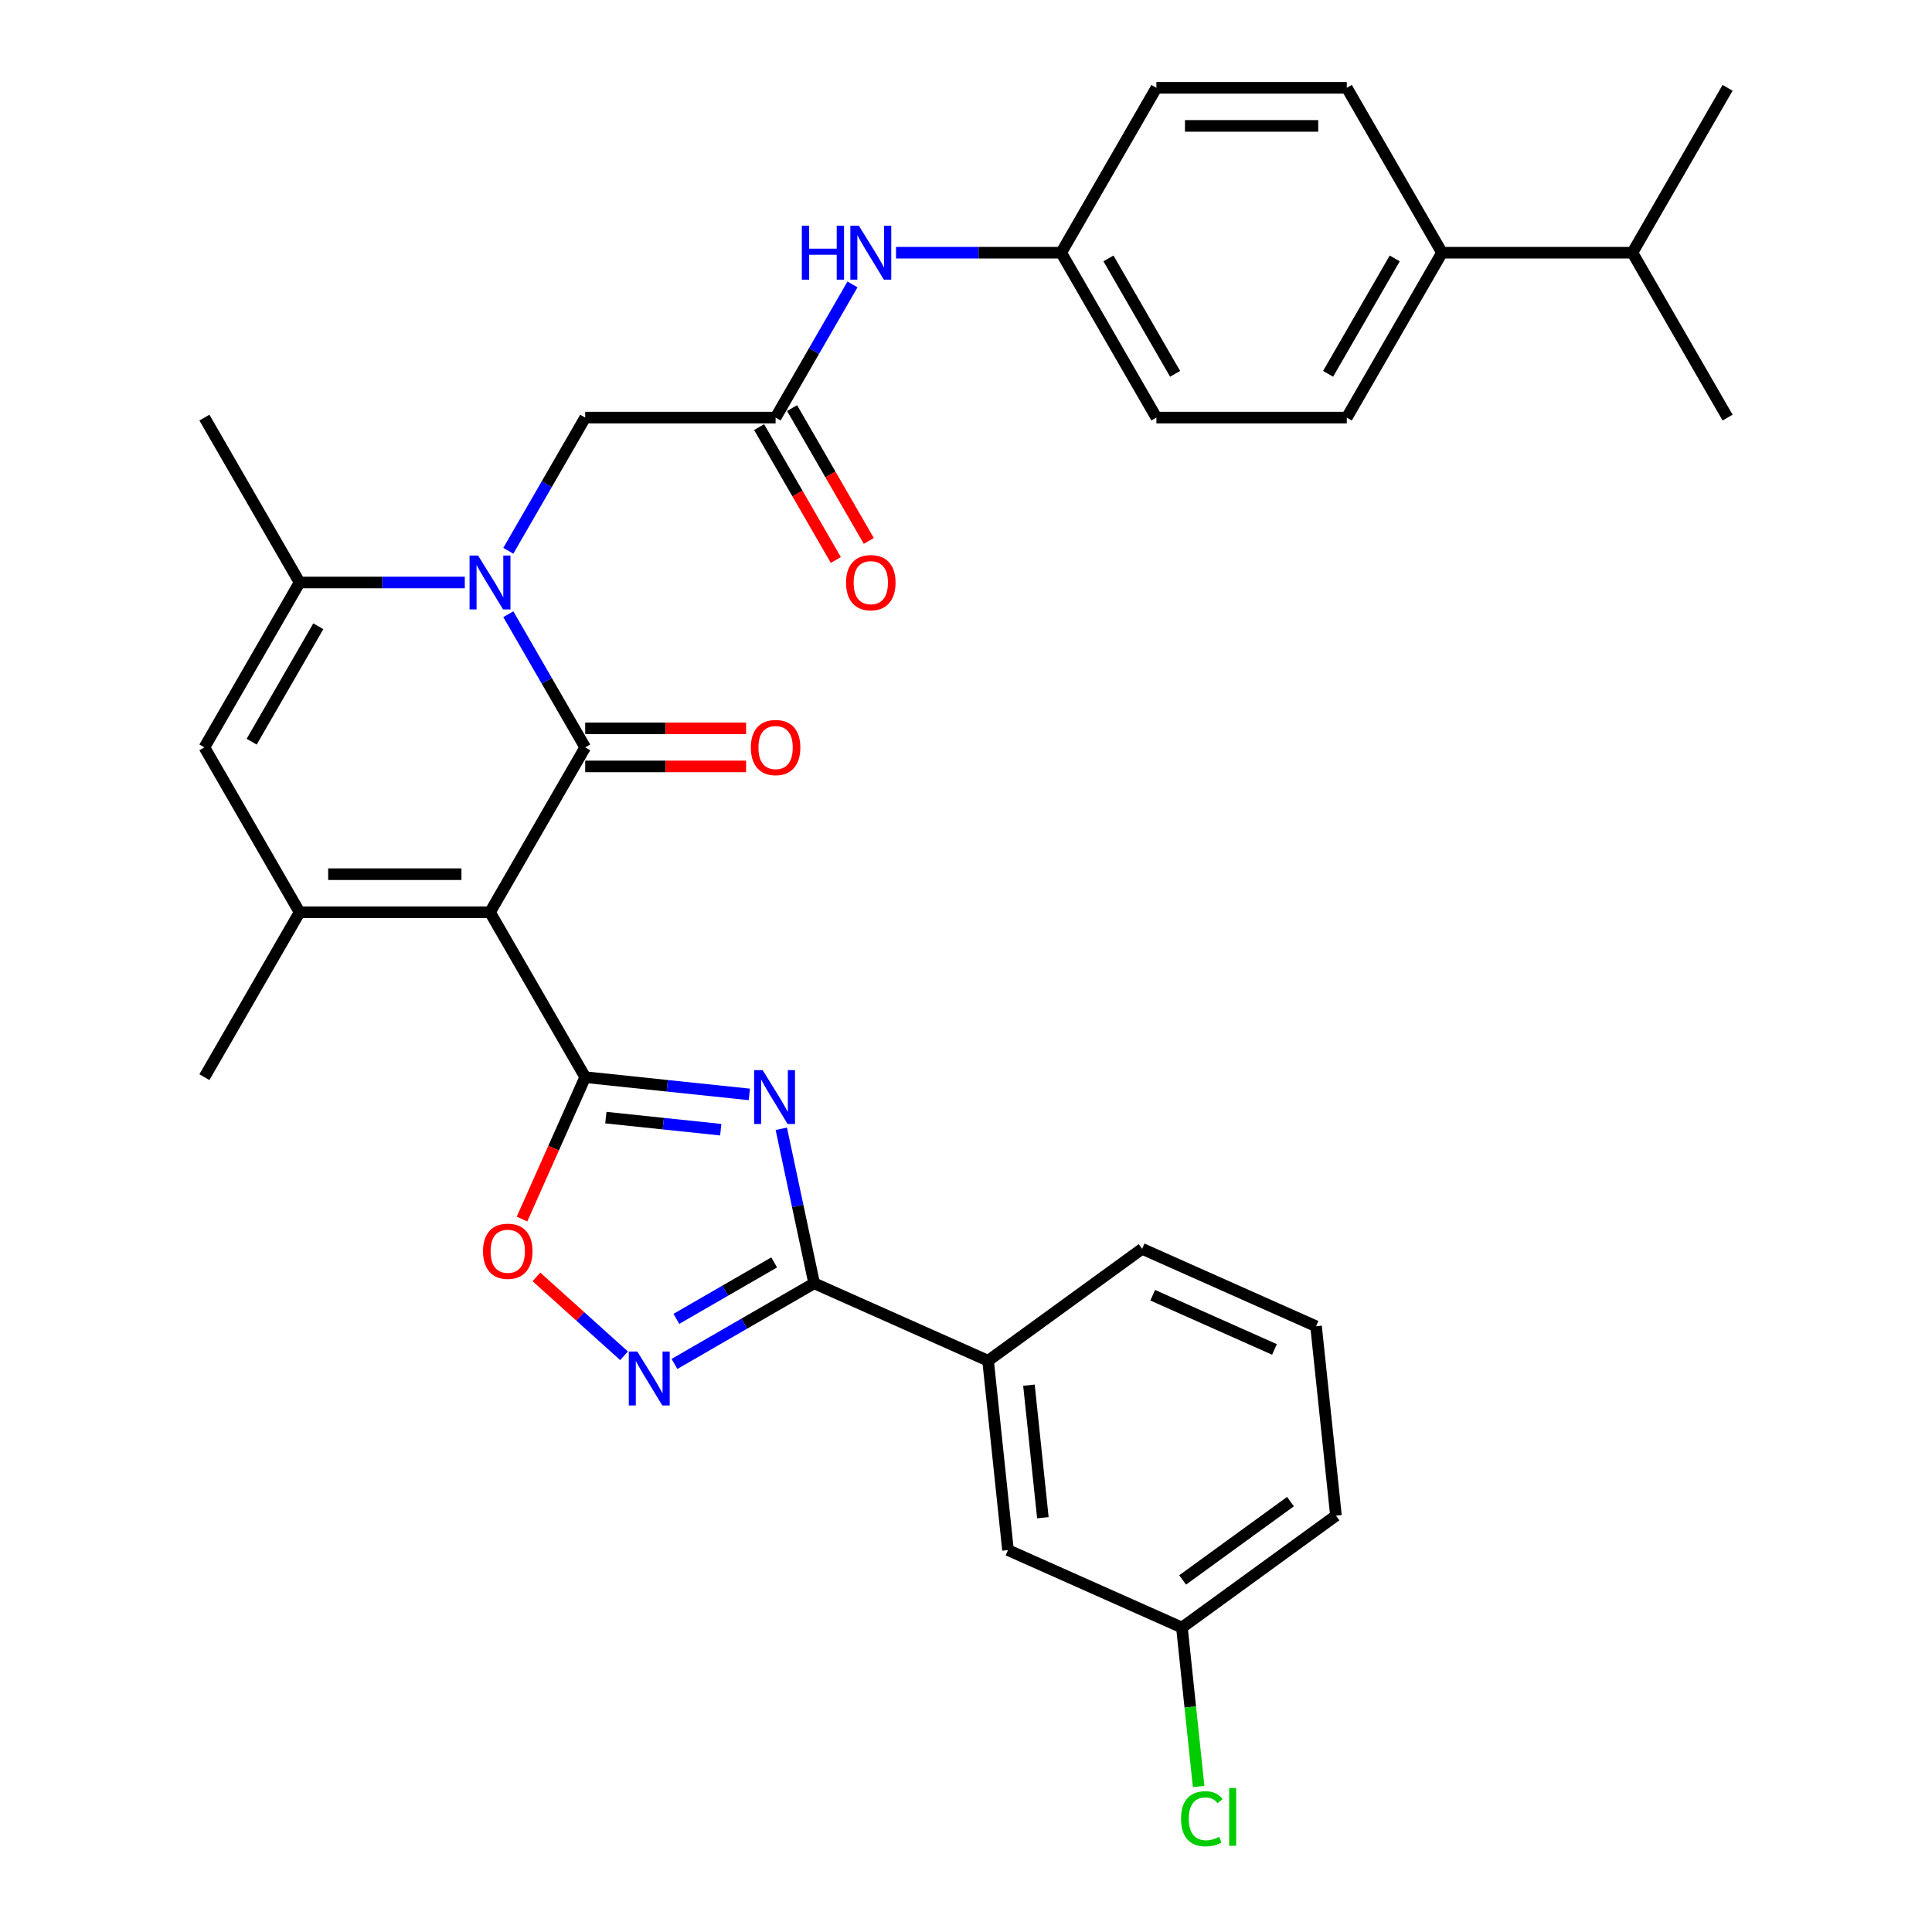<?xml version='1.0' encoding='iso-8859-1'?>
<svg version='1.1' baseProfile='full'
              xmlns='http://www.w3.org/2000/svg'
                      xmlns:rdkit='http://www.rdkit.org/xml'
                      xmlns:xlink='http://www.w3.org/1999/xlink'
                  xml:space='preserve'
width='1000px' height='1000px' viewBox='0 0 1000 1000'>
<!-- END OF HEADER -->
<rect style='opacity:1.0;fill:#FFFFFF;stroke:none' width='1000' height='1000' x='0' y='0'> </rect>
<path class='bond-0' d='M 253.625,472.189 L 302.9,386.842' style='fill:none;fill-rule:evenodd;stroke:#000000;stroke-width:6px;stroke-linecap:butt;stroke-linejoin:miter;stroke-opacity:1' />
<path class='bond-1' d='M 253.625,472.189 L 302.9,557.536' style='fill:none;fill-rule:evenodd;stroke:#000000;stroke-width:6px;stroke-linecap:butt;stroke-linejoin:miter;stroke-opacity:1' />
<path class='bond-4' d='M 253.625,472.189 L 155.075,472.189' style='fill:none;fill-rule:evenodd;stroke:#000000;stroke-width:6px;stroke-linecap:butt;stroke-linejoin:miter;stroke-opacity:1' />
<path class='bond-4' d='M 238.842,452.479 L 169.857,452.479' style='fill:none;fill-rule:evenodd;stroke:#000000;stroke-width:6px;stroke-linecap:butt;stroke-linejoin:miter;stroke-opacity:1' />
<path class='bond-2' d='M 302.9,386.842 L 283.002,352.378' style='fill:none;fill-rule:evenodd;stroke:#000000;stroke-width:6px;stroke-linecap:butt;stroke-linejoin:miter;stroke-opacity:1' />
<path class='bond-2' d='M 283.002,352.378 L 263.104,317.914' style='fill:none;fill-rule:evenodd;stroke:#0000FF;stroke-width:6px;stroke-linecap:butt;stroke-linejoin:miter;stroke-opacity:1' />
<path class='bond-13' d='M 302.9,396.697 L 344.537,396.697' style='fill:none;fill-rule:evenodd;stroke:#000000;stroke-width:6px;stroke-linecap:butt;stroke-linejoin:miter;stroke-opacity:1' />
<path class='bond-13' d='M 344.537,396.697 L 386.175,396.697' style='fill:none;fill-rule:evenodd;stroke:#FF0000;stroke-width:6px;stroke-linecap:butt;stroke-linejoin:miter;stroke-opacity:1' />
<path class='bond-13' d='M 302.9,376.987 L 344.537,376.987' style='fill:none;fill-rule:evenodd;stroke:#000000;stroke-width:6px;stroke-linecap:butt;stroke-linejoin:miter;stroke-opacity:1' />
<path class='bond-13' d='M 344.537,376.987 L 386.175,376.987' style='fill:none;fill-rule:evenodd;stroke:#FF0000;stroke-width:6px;stroke-linecap:butt;stroke-linejoin:miter;stroke-opacity:1' />
<path class='bond-3' d='M 302.9,557.536 L 345.381,562.001' style='fill:none;fill-rule:evenodd;stroke:#000000;stroke-width:6px;stroke-linecap:butt;stroke-linejoin:miter;stroke-opacity:1' />
<path class='bond-3' d='M 345.381,562.001 L 387.862,566.465' style='fill:none;fill-rule:evenodd;stroke:#0000FF;stroke-width:6px;stroke-linecap:butt;stroke-linejoin:miter;stroke-opacity:1' />
<path class='bond-3' d='M 313.584,578.477 L 343.321,581.603' style='fill:none;fill-rule:evenodd;stroke:#000000;stroke-width:6px;stroke-linecap:butt;stroke-linejoin:miter;stroke-opacity:1' />
<path class='bond-3' d='M 343.321,581.603 L 373.057,584.728' style='fill:none;fill-rule:evenodd;stroke:#0000FF;stroke-width:6px;stroke-linecap:butt;stroke-linejoin:miter;stroke-opacity:1' />
<path class='bond-9' d='M 302.9,557.536 L 286.548,594.263' style='fill:none;fill-rule:evenodd;stroke:#000000;stroke-width:6px;stroke-linecap:butt;stroke-linejoin:miter;stroke-opacity:1' />
<path class='bond-9' d='M 286.548,594.263 L 270.196,630.989' style='fill:none;fill-rule:evenodd;stroke:#FF0000;stroke-width:6px;stroke-linecap:butt;stroke-linejoin:miter;stroke-opacity:1' />
<path class='bond-11' d='M 263.104,285.077 L 283.002,250.612' style='fill:none;fill-rule:evenodd;stroke:#0000FF;stroke-width:6px;stroke-linecap:butt;stroke-linejoin:miter;stroke-opacity:1' />
<path class='bond-11' d='M 283.002,250.612 L 302.9,216.148' style='fill:none;fill-rule:evenodd;stroke:#000000;stroke-width:6px;stroke-linecap:butt;stroke-linejoin:miter;stroke-opacity:1' />
<path class='bond-33' d='M 240.577,301.495 L 197.826,301.495' style='fill:none;fill-rule:evenodd;stroke:#0000FF;stroke-width:6px;stroke-linecap:butt;stroke-linejoin:miter;stroke-opacity:1' />
<path class='bond-33' d='M 197.826,301.495 L 155.075,301.495' style='fill:none;fill-rule:evenodd;stroke:#000000;stroke-width:6px;stroke-linecap:butt;stroke-linejoin:miter;stroke-opacity:1' />
<path class='bond-5' d='M 404.4,584.255 L 412.9,624.244' style='fill:none;fill-rule:evenodd;stroke:#0000FF;stroke-width:6px;stroke-linecap:butt;stroke-linejoin:miter;stroke-opacity:1' />
<path class='bond-5' d='M 412.9,624.244 L 421.4,664.233' style='fill:none;fill-rule:evenodd;stroke:#000000;stroke-width:6px;stroke-linecap:butt;stroke-linejoin:miter;stroke-opacity:1' />
<path class='bond-8' d='M 155.075,472.189 L 105.8,386.842' style='fill:none;fill-rule:evenodd;stroke:#000000;stroke-width:6px;stroke-linecap:butt;stroke-linejoin:miter;stroke-opacity:1' />
<path class='bond-22' d='M 155.075,472.189 L 105.8,557.536' style='fill:none;fill-rule:evenodd;stroke:#000000;stroke-width:6px;stroke-linecap:butt;stroke-linejoin:miter;stroke-opacity:1' />
<path class='bond-12' d='M 421.4,664.233 L 511.43,704.317' style='fill:none;fill-rule:evenodd;stroke:#000000;stroke-width:6px;stroke-linecap:butt;stroke-linejoin:miter;stroke-opacity:1' />
<path class='bond-34' d='M 421.4,664.233 L 385.25,685.104' style='fill:none;fill-rule:evenodd;stroke:#000000;stroke-width:6px;stroke-linecap:butt;stroke-linejoin:miter;stroke-opacity:1' />
<path class='bond-34' d='M 385.25,685.104 L 349.101,705.975' style='fill:none;fill-rule:evenodd;stroke:#0000FF;stroke-width:6px;stroke-linecap:butt;stroke-linejoin:miter;stroke-opacity:1' />
<path class='bond-34' d='M 400.7,653.425 L 375.395,668.035' style='fill:none;fill-rule:evenodd;stroke:#000000;stroke-width:6px;stroke-linecap:butt;stroke-linejoin:miter;stroke-opacity:1' />
<path class='bond-34' d='M 375.395,668.035 L 350.091,682.644' style='fill:none;fill-rule:evenodd;stroke:#0000FF;stroke-width:6px;stroke-linecap:butt;stroke-linejoin:miter;stroke-opacity:1' />
<path class='bond-6' d='M 155.075,301.495 L 105.8,386.842' style='fill:none;fill-rule:evenodd;stroke:#000000;stroke-width:6px;stroke-linecap:butt;stroke-linejoin:miter;stroke-opacity:1' />
<path class='bond-6' d='M 164.753,324.152 L 130.26,383.895' style='fill:none;fill-rule:evenodd;stroke:#000000;stroke-width:6px;stroke-linecap:butt;stroke-linejoin:miter;stroke-opacity:1' />
<path class='bond-26' d='M 155.075,301.495 L 105.8,216.148' style='fill:none;fill-rule:evenodd;stroke:#000000;stroke-width:6px;stroke-linecap:butt;stroke-linejoin:miter;stroke-opacity:1' />
<path class='bond-7' d='M 323.005,701.76 L 300.329,681.342' style='fill:none;fill-rule:evenodd;stroke:#0000FF;stroke-width:6px;stroke-linecap:butt;stroke-linejoin:miter;stroke-opacity:1' />
<path class='bond-7' d='M 300.329,681.342 L 277.652,660.924' style='fill:none;fill-rule:evenodd;stroke:#FF0000;stroke-width:6px;stroke-linecap:butt;stroke-linejoin:miter;stroke-opacity:1' />
<path class='bond-10' d='M 401.45,216.148 L 302.9,216.148' style='fill:none;fill-rule:evenodd;stroke:#000000;stroke-width:6px;stroke-linecap:butt;stroke-linejoin:miter;stroke-opacity:1' />
<path class='bond-14' d='M 401.45,216.148 L 421.348,181.684' style='fill:none;fill-rule:evenodd;stroke:#000000;stroke-width:6px;stroke-linecap:butt;stroke-linejoin:miter;stroke-opacity:1' />
<path class='bond-14' d='M 421.348,181.684 L 441.246,147.22' style='fill:none;fill-rule:evenodd;stroke:#0000FF;stroke-width:6px;stroke-linecap:butt;stroke-linejoin:miter;stroke-opacity:1' />
<path class='bond-17' d='M 392.915,221.076 L 412.768,255.461' style='fill:none;fill-rule:evenodd;stroke:#000000;stroke-width:6px;stroke-linecap:butt;stroke-linejoin:miter;stroke-opacity:1' />
<path class='bond-17' d='M 412.768,255.461 L 432.62,289.846' style='fill:none;fill-rule:evenodd;stroke:#FF0000;stroke-width:6px;stroke-linecap:butt;stroke-linejoin:miter;stroke-opacity:1' />
<path class='bond-17' d='M 409.985,211.221 L 429.837,245.606' style='fill:none;fill-rule:evenodd;stroke:#000000;stroke-width:6px;stroke-linecap:butt;stroke-linejoin:miter;stroke-opacity:1' />
<path class='bond-17' d='M 429.837,245.606 L 449.689,279.991' style='fill:none;fill-rule:evenodd;stroke:#FF0000;stroke-width:6px;stroke-linecap:butt;stroke-linejoin:miter;stroke-opacity:1' />
<path class='bond-15' d='M 511.43,704.317 L 521.731,802.327' style='fill:none;fill-rule:evenodd;stroke:#000000;stroke-width:6px;stroke-linecap:butt;stroke-linejoin:miter;stroke-opacity:1' />
<path class='bond-15' d='M 532.577,716.959 L 539.788,785.566' style='fill:none;fill-rule:evenodd;stroke:#000000;stroke-width:6px;stroke-linecap:butt;stroke-linejoin:miter;stroke-opacity:1' />
<path class='bond-28' d='M 511.43,704.317 L 591.158,646.391' style='fill:none;fill-rule:evenodd;stroke:#000000;stroke-width:6px;stroke-linecap:butt;stroke-linejoin:miter;stroke-opacity:1' />
<path class='bond-20' d='M 463.773,130.801 L 506.524,130.801' style='fill:none;fill-rule:evenodd;stroke:#0000FF;stroke-width:6px;stroke-linecap:butt;stroke-linejoin:miter;stroke-opacity:1' />
<path class='bond-20' d='M 506.524,130.801 L 549.275,130.801' style='fill:none;fill-rule:evenodd;stroke:#000000;stroke-width:6px;stroke-linecap:butt;stroke-linejoin:miter;stroke-opacity:1' />
<path class='bond-21' d='M 521.731,802.327 L 611.761,842.411' style='fill:none;fill-rule:evenodd;stroke:#000000;stroke-width:6px;stroke-linecap:butt;stroke-linejoin:miter;stroke-opacity:1' />
<path class='bond-16' d='M 746.375,130.801 L 697.1,216.148' style='fill:none;fill-rule:evenodd;stroke:#000000;stroke-width:6px;stroke-linecap:butt;stroke-linejoin:miter;stroke-opacity:1' />
<path class='bond-16' d='M 721.914,133.748 L 687.422,193.491' style='fill:none;fill-rule:evenodd;stroke:#000000;stroke-width:6px;stroke-linecap:butt;stroke-linejoin:miter;stroke-opacity:1' />
<path class='bond-23' d='M 746.375,130.801 L 844.925,130.801' style='fill:none;fill-rule:evenodd;stroke:#000000;stroke-width:6px;stroke-linecap:butt;stroke-linejoin:miter;stroke-opacity:1' />
<path class='bond-36' d='M 746.375,130.801 L 697.1,45.455' style='fill:none;fill-rule:evenodd;stroke:#000000;stroke-width:6px;stroke-linecap:butt;stroke-linejoin:miter;stroke-opacity:1' />
<path class='bond-18' d='M 697.1,45.455 L 598.55,45.455' style='fill:none;fill-rule:evenodd;stroke:#000000;stroke-width:6px;stroke-linecap:butt;stroke-linejoin:miter;stroke-opacity:1' />
<path class='bond-18' d='M 682.318,65.165 L 613.333,65.165' style='fill:none;fill-rule:evenodd;stroke:#000000;stroke-width:6px;stroke-linecap:butt;stroke-linejoin:miter;stroke-opacity:1' />
<path class='bond-19' d='M 697.1,216.148 L 598.55,216.148' style='fill:none;fill-rule:evenodd;stroke:#000000;stroke-width:6px;stroke-linecap:butt;stroke-linejoin:miter;stroke-opacity:1' />
<path class='bond-24' d='M 549.275,130.801 L 598.55,45.455' style='fill:none;fill-rule:evenodd;stroke:#000000;stroke-width:6px;stroke-linecap:butt;stroke-linejoin:miter;stroke-opacity:1' />
<path class='bond-25' d='M 549.275,130.801 L 598.55,216.148' style='fill:none;fill-rule:evenodd;stroke:#000000;stroke-width:6px;stroke-linecap:butt;stroke-linejoin:miter;stroke-opacity:1' />
<path class='bond-25' d='M 573.736,133.748 L 608.228,193.491' style='fill:none;fill-rule:evenodd;stroke:#000000;stroke-width:6px;stroke-linecap:butt;stroke-linejoin:miter;stroke-opacity:1' />
<path class='bond-27' d='M 611.761,842.411 L 616.085,883.552' style='fill:none;fill-rule:evenodd;stroke:#000000;stroke-width:6px;stroke-linecap:butt;stroke-linejoin:miter;stroke-opacity:1' />
<path class='bond-27' d='M 616.085,883.552 L 620.409,924.693' style='fill:none;fill-rule:evenodd;stroke:#00CC00;stroke-width:6px;stroke-linecap:butt;stroke-linejoin:miter;stroke-opacity:1' />
<path class='bond-35' d='M 611.761,842.411 L 691.49,784.485' style='fill:none;fill-rule:evenodd;stroke:#000000;stroke-width:6px;stroke-linecap:butt;stroke-linejoin:miter;stroke-opacity:1' />
<path class='bond-35' d='M 612.135,817.777 L 667.945,777.228' style='fill:none;fill-rule:evenodd;stroke:#000000;stroke-width:6px;stroke-linecap:butt;stroke-linejoin:miter;stroke-opacity:1' />
<path class='bond-31' d='M 844.925,130.801 L 894.2,216.148' style='fill:none;fill-rule:evenodd;stroke:#000000;stroke-width:6px;stroke-linecap:butt;stroke-linejoin:miter;stroke-opacity:1' />
<path class='bond-32' d='M 844.925,130.801 L 894.2,45.455' style='fill:none;fill-rule:evenodd;stroke:#000000;stroke-width:6px;stroke-linecap:butt;stroke-linejoin:miter;stroke-opacity:1' />
<path class='bond-29' d='M 591.158,646.391 L 681.188,686.475' style='fill:none;fill-rule:evenodd;stroke:#000000;stroke-width:6px;stroke-linecap:butt;stroke-linejoin:miter;stroke-opacity:1' />
<path class='bond-29' d='M 596.646,670.41 L 659.667,698.468' style='fill:none;fill-rule:evenodd;stroke:#000000;stroke-width:6px;stroke-linecap:butt;stroke-linejoin:miter;stroke-opacity:1' />
<path class='bond-30' d='M 681.188,686.475 L 691.49,784.485' style='fill:none;fill-rule:evenodd;stroke:#000000;stroke-width:6px;stroke-linecap:butt;stroke-linejoin:miter;stroke-opacity:1' />
<path  class='atom-3' d='M 247.456 287.54
L 256.601 302.323
Q 257.508 303.781, 258.966 306.423
Q 260.425 309.064, 260.504 309.221
L 260.504 287.54
L 264.209 287.54
L 264.209 315.45
L 260.385 315.45
L 250.57 299.288
Q 249.427 297.395, 248.205 295.227
Q 247.022 293.059, 246.667 292.389
L 246.667 315.45
L 243.041 315.45
L 243.041 287.54
L 247.456 287.54
' fill='#0000FF'/>
<path  class='atom-4' d='M 394.741 553.882
L 403.886 568.665
Q 404.793 570.123, 406.252 572.764
Q 407.71 575.406, 407.789 575.563
L 407.789 553.882
L 411.494 553.882
L 411.494 581.792
L 407.671 581.792
L 397.855 565.629
Q 396.712 563.737, 395.49 561.569
Q 394.307 559.401, 393.952 558.731
L 393.952 581.792
L 390.326 581.792
L 390.326 553.882
L 394.741 553.882
' fill='#0000FF'/>
<path  class='atom-8' d='M 329.884 699.554
L 339.029 714.336
Q 339.936 715.795, 341.394 718.436
Q 342.853 721.077, 342.932 721.235
L 342.932 699.554
L 346.637 699.554
L 346.637 727.463
L 342.813 727.463
L 332.998 711.301
Q 331.855 709.409, 330.633 707.241
Q 329.45 705.073, 329.095 704.402
L 329.095 727.463
L 325.469 727.463
L 325.469 699.554
L 329.884 699.554
' fill='#0000FF'/>
<path  class='atom-10' d='M 250.004 647.644
Q 250.004 640.943, 253.316 637.198
Q 256.627 633.453, 262.816 633.453
Q 269.005 633.453, 272.316 637.198
Q 275.628 640.943, 275.628 647.644
Q 275.628 654.425, 272.277 658.288
Q 268.926 662.112, 262.816 662.112
Q 256.666 662.112, 253.316 658.288
Q 250.004 654.464, 250.004 647.644
M 262.816 658.958
Q 267.073 658.958, 269.36 656.12
Q 271.686 653.242, 271.686 647.644
Q 271.686 642.165, 269.36 639.406
Q 267.073 636.607, 262.816 636.607
Q 258.559 636.607, 256.233 639.366
Q 253.946 642.126, 253.946 647.644
Q 253.946 653.281, 256.233 656.12
Q 258.559 658.958, 262.816 658.958
' fill='#FF0000'/>
<path  class='atom-14' d='M 388.638 386.921
Q 388.638 380.219, 391.95 376.474
Q 395.261 372.73, 401.45 372.73
Q 407.639 372.73, 410.95 376.474
Q 414.261 380.219, 414.261 386.921
Q 414.261 393.701, 410.911 397.564
Q 407.56 401.388, 401.45 401.388
Q 395.3 401.388, 391.95 397.564
Q 388.638 393.74, 388.638 386.921
M 401.45 398.234
Q 405.707 398.234, 407.994 395.396
Q 410.319 392.518, 410.319 386.921
Q 410.319 381.441, 407.994 378.682
Q 405.707 375.883, 401.45 375.883
Q 397.193 375.883, 394.867 378.643
Q 392.58 381.402, 392.58 386.921
Q 392.58 392.558, 394.867 395.396
Q 397.193 398.234, 401.45 398.234
' fill='#FF0000'/>
<path  class='atom-15' d='M 415.03 116.847
L 418.814 116.847
L 418.814 128.712
L 433.085 128.712
L 433.085 116.847
L 436.869 116.847
L 436.869 144.756
L 433.085 144.756
L 433.085 131.866
L 418.814 131.866
L 418.814 144.756
L 415.03 144.756
L 415.03 116.847
' fill='#0000FF'/>
<path  class='atom-15' d='M 444.556 116.847
L 453.701 131.629
Q 454.608 133.088, 456.066 135.729
Q 457.525 138.37, 457.604 138.528
L 457.604 116.847
L 461.309 116.847
L 461.309 144.756
L 457.486 144.756
L 447.67 128.594
Q 446.527 126.702, 445.305 124.534
Q 444.122 122.366, 443.767 121.695
L 443.767 144.756
L 440.141 144.756
L 440.141 116.847
L 444.556 116.847
' fill='#0000FF'/>
<path  class='atom-18' d='M 437.913 301.574
Q 437.913 294.873, 441.225 291.128
Q 444.536 287.383, 450.725 287.383
Q 456.914 287.383, 460.225 291.128
Q 463.536 294.873, 463.536 301.574
Q 463.536 308.354, 460.186 312.217
Q 456.835 316.041, 450.725 316.041
Q 444.575 316.041, 441.225 312.217
Q 437.913 308.394, 437.913 301.574
M 450.725 312.887
Q 454.982 312.887, 457.269 310.049
Q 459.594 307.172, 459.594 301.574
Q 459.594 296.095, 457.269 293.335
Q 454.982 290.536, 450.725 290.536
Q 446.468 290.536, 444.142 293.296
Q 441.855 296.055, 441.855 301.574
Q 441.855 307.211, 444.142 310.049
Q 446.468 312.887, 450.725 312.887
' fill='#FF0000'/>
<path  class='atom-28' d='M 611.301 941.387
Q 611.301 934.449, 614.533 930.823
Q 617.805 927.157, 623.994 927.157
Q 629.749 927.157, 632.824 931.217
L 630.222 933.346
Q 627.975 930.389, 623.994 930.389
Q 619.776 930.389, 617.529 933.227
Q 615.321 936.026, 615.321 941.387
Q 615.321 946.906, 617.608 949.744
Q 619.934 952.583, 624.427 952.583
Q 627.502 952.583, 631.089 950.73
L 632.193 953.686
Q 630.735 954.632, 628.527 955.184
Q 626.32 955.736, 623.876 955.736
Q 617.805 955.736, 614.533 952.031
Q 611.301 948.325, 611.301 941.387
' fill='#00CC00'/>
<path  class='atom-28' d='M 636.214 925.462
L 639.841 925.462
L 639.841 955.381
L 636.214 955.381
L 636.214 925.462
' fill='#00CC00'/>
</svg>
